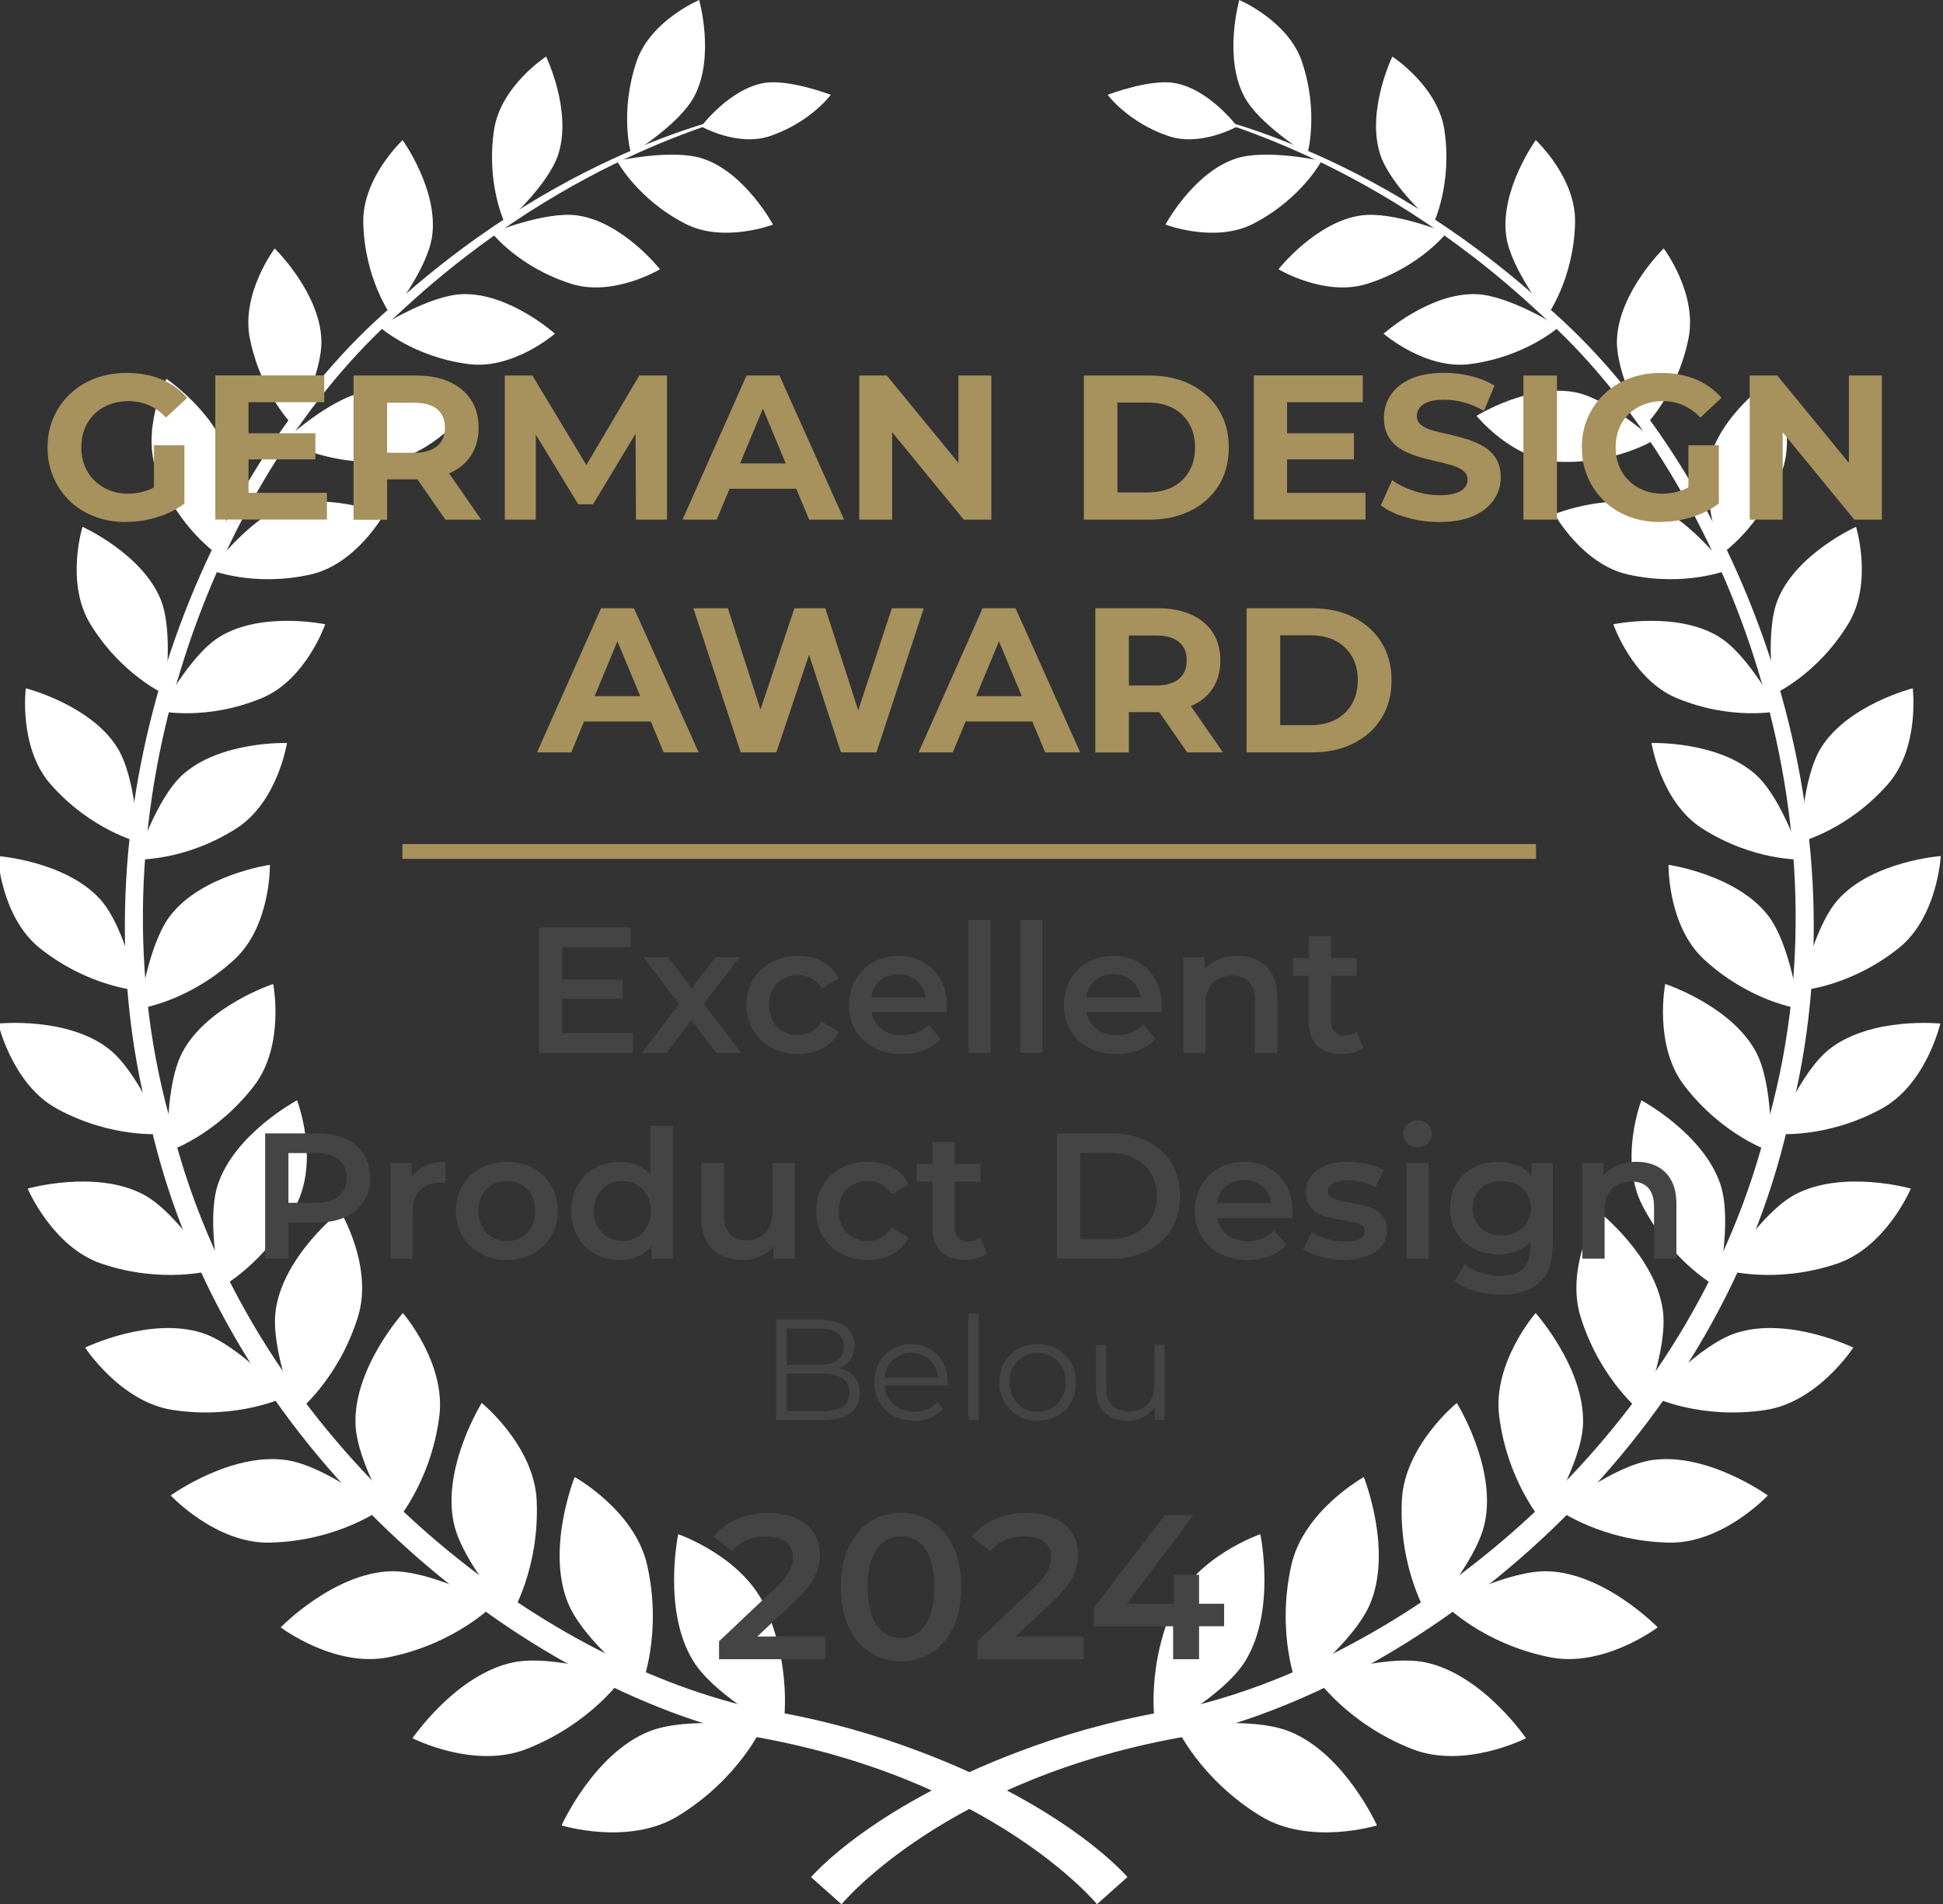 <?xml version="1.0" encoding="UTF-8"?>
<svg id="Ebene_2" data-name="Ebene 2" xmlns="http://www.w3.org/2000/svg" viewBox="0 0 217.04 212.73">
  <rect x="0" y="0" width="217.04" height="212.73" fill="#333333" stroke="none"/>
  <defs>
    <style>
      .cls-1 {
        fill: #444;
      }

      .cls-1, .cls-2, .cls-3 {
        stroke-width: 0px;
      }

      .cls-2 {
        fill: #a7915c;
      }

      .cls-3 {
        fill: #fff;
      }
    </style>
  </defs>
  <g id="award-1-2x.png_50_award-1.png" data-name="award-1-2x.png 50 award-1.png">
    <g id="sign_2019" data-name="sign 2019">
      <g>
        <path class="cls-3" d="m122.55,212.73s-11.68-14.22-38.93-18.83c-26.53-6.19-58.62-32.09-66.85-68.44-9.54-36.01,6.51-73.66,27.03-91.26,20.38-18.48,39.49-21.36,39.1-21.61.46.55-18.48,3.85-38.34,22.41-20.04,17.69-35.28,54.85-25.62,89.9,8.4,35.4,39.82,60.19,65.49,65.95,6.15.95,11.63,2.42,16.43,4.13,18.11,6.42,25.08,14.71,25.08,14.71l-3.4,3.03h.01Z"/>
        <path class="cls-3" d="m94,212.73s11.68-14.22,38.93-18.83c26.53-6.19,58.62-32.09,66.85-68.44,9.54-36.01-6.51-73.66-27.03-91.26-20.38-18.48-39.49-21.36-39.1-21.61-.46.55,18.48,3.85,38.34,22.41,20.03,17.7,35.28,54.86,25.61,89.91-8.4,35.4-39.82,60.19-65.49,65.95-6.15.95-11.63,2.42-16.43,4.13-18.11,6.42-25.08,14.71-25.08,14.71l3.4,3.03h0Z"/>
        <g>
          <g>
            <path class="cls-3" d="m75.76,171.39s7.43,2.55,9.89,8.48c3.08,7.4,1.75,13.6,1.75,13.6,0,0-7.44-3.87-9.94-7.88-3.5-5.64-1.7-14.2-1.7-14.2Z"/>
            <path class="cls-3" d="m62.73,203.92s7.51,2.31,12.99-1.04c6.84-4.18,9.41-9.97,9.41-9.97,0,0-8.3-1.25-12.67.53-6.15,2.5-9.73,10.48-9.73,10.48Z"/>
          </g>
          <g>
            <path class="cls-3" d="m64.2,165.01s6.74,3.73,8.1,9.87c1.71,7.67-.63,13.43-.63,13.43,0,0-6.53-5-8.25-9.3-2.42-6.04.77-14,.77-14h.01Z"/>
            <path class="cls-3" d="m46.08,194.18s6.86,3.51,12.72,1.21c7.31-2.87,10.78-8.02,10.78-8.02,0,0-7.79-2.62-12.32-1.65-6.36,1.37-11.18,8.46-11.18,8.46h0Z"/>
          </g>
          <g>
            <path class="cls-3" d="m53.81,156.73s5.86,4.75,6.14,10.9c.34,7.69-2.89,12.85-2.89,12.85,0,0-5.45-5.94-6.38-10.38-1.31-6.24,3.13-13.37,3.13-13.37Z"/>
            <path class="cls-3" d="m31.36,181.8s6.02,4.55,12.06,3.33c7.55-1.52,11.77-5.91,11.77-5.91,0,0-7.08-3.85-11.61-3.69-6.37.24-12.22,6.26-12.22,6.26h0Z"/>
          </g>
          <g>
            <path class="cls-3" d="m45,146.68s4.85,5.58,4.07,11.57c-.97,7.48-4.97,11.91-4.97,11.91,0,0-4.25-6.66-4.39-11.1-.2-6.24,5.29-12.37,5.29-12.37h0Z"/>
            <path class="cls-3" d="m19.07,167.06s5.04,5.41,11.08,5.27c7.54-.18,12.36-3.7,12.36-3.7,0,0-6.17-4.92-10.58-5.53-6.19-.86-12.86,3.96-12.86,3.96h0Z"/>
          </g>
          <g>
            <path class="cls-3" d="m38.01,135.29s3.74,6.21,1.96,11.86c-2.21,7.06-6.83,10.65-6.83,10.65,0,0-2.96-7.14-2.34-11.46.86-6.06,7.21-11.04,7.21-11.04h0Z"/>
            <path class="cls-3" d="m9.51,150.54s3.94,6.08,9.79,6.97c7.31,1.11,12.57-1.46,12.57-1.46,0,0-5.12-5.8-9.27-7.14-5.83-1.88-13.09,1.63-13.09,1.63Z"/>
          </g>
          <g>
            <path class="cls-3" d="m33.18,122.91s2.55,6.63-.13,11.78c-3.34,6.44-8.4,9.12-8.4,9.12,0,0-1.65-7.4-.32-11.46,1.87-5.7,8.84-9.43,8.84-9.43h.01Z"/>
            <path class="cls-3" d="m3.09,132.78s2.77,6.54,8.26,8.39c6.87,2.31,12.38.73,12.38.73,0,0-3.95-6.47-7.73-8.47-5.31-2.8-12.91-.65-12.91-.65Z"/>
          </g>
          <g>
            <path class="cls-3" d="m30.52,109.93s1.33,6.83-2.12,11.34c-4.32,5.64-9.66,7.37-9.66,7.37,0,0-.33-7.42,1.65-11.12,2.77-5.18,10.13-7.6,10.13-7.6h0Z"/>
            <path class="cls-3" d="m-.2,114.34s1.56,6.78,6.55,9.51c6.23,3.4,11.82,2.81,11.82,2.81,0,0-2.72-6.92-6.02-9.49-4.64-3.62-12.35-2.83-12.35-2.83Z"/>
          </g>
          <g>
            <path class="cls-3" d="m30.15,96.61s.12,6.82-3.98,10.59c-5.12,4.71-10.58,5.47-10.58,5.47,0,0,.95-7.22,3.48-10.45,3.56-4.53,11.08-5.61,11.08-5.61Z"/>
            <path class="cls-3" d="m-.25,95.63s.35,6.81,4.7,10.29c5.44,4.34,10.93,4.72,10.93,4.72,0,0-1.44-7.14-4.19-10.18-3.87-4.27-11.44-4.83-11.44-4.83Z"/>
          </g>
          <g>
            <path class="cls-3" d="m32.06,83s-1.04,6.6-5.65,9.54c-5.75,3.68-11.13,3.48-11.13,3.48,0,0,2.14-6.8,5.14-9.49,4.2-3.77,11.64-3.53,11.64-3.53Z"/>
            <path class="cls-3" d="m2.88,76.89s-.83,6.63,2.78,10.73c4.51,5.12,9.75,6.42,9.75,6.42,0,0-.18-7.14-2.32-10.54-3-4.78-10.21-6.61-10.21-6.61Z"/>
          </g>
          <g>
            <path class="cls-3" d="m36.33,69.73s-2.13,6.19-7.07,8.25c-6.18,2.57-11.34,1.46-11.34,1.46,0,0,3.23-6.2,6.58-8.28,4.69-2.92,11.84-1.42,11.84-1.42h-.01Z"/>
            <path class="cls-3" d="m9.21,58.86s-1.92,6.26.87,10.83c3.48,5.71,8.31,7.85,8.31,7.85,0,0,1.04-6.92-.44-10.57-2.09-5.13-8.74-8.12-8.74-8.12h0Z"/>
          </g>
          <g>
            <path class="cls-3" d="m42.91,57.42s-3.11,5.62-8.23,6.76c-6.4,1.43-11.19-.52-11.19-.52,0,0,4.17-5.44,7.75-6.87,5.03-2.02,11.67.64,11.67.64h0Z"/>
            <path class="cls-3" d="m18.59,42.32s-2.92,5.72-1.01,10.6c2.39,6.1,6.69,8.99,6.69,8.99,0,0,2.18-6.5,1.37-10.27-1.14-5.3-7.05-9.32-7.05-9.32Z"/>
          </g>
          <g>
            <path class="cls-3" d="m51.6,46.46s-3.96,4.89-9.09,5.12c-6.41.29-10.71-2.41-10.71-2.41,0,0,4.95-4.54,8.65-5.32,5.2-1.09,11.15,2.6,11.15,2.6h0Z"/>
            <path class="cls-3" d="m30.69,27.75s-3.79,5.02-2.78,10.06c1.27,6.29,4.92,9.82,4.92,9.82,0,0,3.21-5.9,3.07-9.68-.2-5.31-5.22-10.2-5.22-10.2h0Z"/>
          </g>
          <g>
            <path class="cls-3" d="m61.98,37.28s-4.66,4.05-9.65,3.39c-6.24-.81-9.93-4.15-9.93-4.15,0,0,5.55-3.54,9.26-3.66,5.2-.17,10.32,4.41,10.32,4.41h0Z"/>
            <path class="cls-3" d="m44.98,15.65s-4.52,4.2-4.4,9.24c.15,6.29,3.08,10.31,3.08,10.31,0,0,4.11-5.15,4.61-8.82.72-5.16-3.3-10.73-3.3-10.73h.01Z"/>
          </g>
          <g>
            <path class="cls-3" d="m73.72,30.08s-5.18,3.11-9.89,1.63c-5.89-1.85-8.88-5.69-8.88-5.69,0,0,5.96-2.47,9.56-1.95,5.05.72,9.21,6.01,9.21,6.01Z"/>
            <path class="cls-3" d="m61,6.32s-5.07,3.29-5.81,8.17c-.92,6.1,1.22,10.48,1.22,10.48,0,0,4.84-4.27,5.95-7.73,1.57-4.86-1.36-10.92-1.36-10.92Z"/>
          </g>
          <g>
            <path class="cls-3" d="m86.34,25.09s-5.53,2.12-9.82-.11c-5.37-2.78-7.6-7.01-7.6-7.01,0,0,6.17-1.37,9.56-.26,4.75,1.56,7.86,7.37,7.86,7.37h0Z"/>
            <path class="cls-3" d="m78.1,0s-5.46,2.31-7,6.89c-1.93,5.72-.61,10.32-.61,10.32,0,0,5.4-3.29,7.06-6.44C79.89,6.35,78.1,0,78.1,0Z"/>
          </g>
          <path class="cls-3" d="m78.34,14.13s4.08,2.31,7.7,1.06c4.53-1.55,6.76-4.6,6.76-4.6,0,0-4.67-1.79-7.45-1.32-3.9.67-7.02,4.86-7.02,4.86h0Z"/>
          <g>
            <path class="cls-3" d="m140.78,171.39s-7.43,2.55-9.89,8.48c-3.08,7.4-1.75,13.6-1.75,13.6,0,0,7.44-3.87,9.94-7.88,3.5-5.64,1.7-14.2,1.7-14.2Z"/>
            <path class="cls-3" d="m153.81,203.92s-7.51,2.31-12.99-1.04c-6.84-4.18-9.41-9.97-9.41-9.97,0,0,8.3-1.25,12.67.53,6.15,2.5,9.73,10.48,9.73,10.48h0Z"/>
          </g>
          <g>
            <path class="cls-3" d="m152.34,165.01s-6.74,3.73-8.1,9.87c-1.71,7.67.63,13.43.63,13.43,0,0,6.52-5,8.24-9.3,2.42-6.04-.77-14-.77-14Z"/>
            <path class="cls-3" d="m170.46,194.18s-6.86,3.51-12.71,1.21c-7.32-2.87-10.79-8.02-10.79-8.02,0,0,7.79-2.62,12.32-1.65,6.36,1.37,11.18,8.46,11.18,8.46h0Z"/>
          </g>
          <g>
            <path class="cls-3" d="m162.73,156.73s-5.86,4.75-6.14,10.9c-.35,7.69,2.89,12.85,2.89,12.85,0,0,5.45-5.94,6.38-10.38,1.31-6.24-3.13-13.37-3.13-13.37Z"/>
            <path class="cls-3" d="m185.17,181.8s-6.02,4.55-12.06,3.33c-7.55-1.52-11.77-5.91-11.77-5.91,0,0,7.08-3.85,11.61-3.69,6.37.24,12.22,6.26,12.22,6.26h0Z"/>
          </g>
          <g>
            <path class="cls-3" d="m171.54,146.68s-4.86,5.58-4.07,11.57c.97,7.48,4.97,11.91,4.97,11.91,0,0,4.24-6.66,4.39-11.1.2-6.24-5.29-12.37-5.29-12.37h0Z"/>
            <path class="cls-3" d="m197.47,167.06s-5.04,5.41-11.08,5.27c-7.54-.18-12.37-3.7-12.37-3.7,0,0,6.18-4.92,10.58-5.53,6.19-.86,12.87,3.96,12.87,3.96h0Z"/>
          </g>
          <g>
            <path class="cls-3" d="m178.53,135.29s-3.74,6.21-1.96,11.86c2.21,7.06,6.83,10.65,6.83,10.65,0,0,2.96-7.14,2.34-11.46-.86-6.06-7.21-11.04-7.21-11.04h0Z"/>
            <path class="cls-3" d="m207.02,150.54s-3.94,6.08-9.79,6.97c-7.31,1.11-12.57-1.46-12.57-1.46,0,0,5.12-5.8,9.27-7.14,5.83-1.88,13.09,1.63,13.09,1.63Z"/>
          </g>
          <g>
            <path class="cls-3" d="m183.35,122.91s-2.55,6.63.12,11.78c3.34,6.44,8.4,9.12,8.4,9.12,0,0,1.65-7.4.32-11.46-1.87-5.7-8.84-9.43-8.84-9.43h0Z"/>
            <path class="cls-3" d="m213.45,132.78s-2.77,6.54-8.26,8.39c-6.87,2.31-12.38.73-12.38.73,0,0,3.95-6.47,7.73-8.47,5.31-2.8,12.92-.65,12.92-.65h0Z"/>
          </g>
          <g>
            <path class="cls-3" d="m186.01,109.93s-1.33,6.83,2.13,11.34c4.32,5.64,9.66,7.37,9.66,7.37,0,0,.33-7.42-1.65-11.12-2.77-5.18-10.14-7.6-10.14-7.6h0Z"/>
            <path class="cls-3" d="m216.74,114.34s-1.56,6.78-6.55,9.51c-6.23,3.4-11.82,2.81-11.82,2.81,0,0,2.72-6.92,6.02-9.49,4.64-3.61,12.35-2.83,12.35-2.83Z"/>
          </g>
          <g>
            <path class="cls-3" d="m186.38,96.61s-.12,6.82,3.99,10.59c5.12,4.71,10.57,5.47,10.57,5.47,0,0-.94-7.22-3.48-10.45-3.56-4.53-11.08-5.61-11.08-5.61Z"/>
            <path class="cls-3" d="m216.79,95.63s-.35,6.81-4.7,10.29c-5.44,4.34-10.93,4.72-10.93,4.72,0,0,1.44-7.14,4.19-10.18,3.87-4.27,11.44-4.83,11.44-4.83h0Z"/>
          </g>
          <g>
            <path class="cls-3" d="m184.48,83s1.04,6.6,5.65,9.54c5.75,3.68,11.13,3.48,11.13,3.48,0,0-2.14-6.8-5.14-9.49-4.2-3.77-11.64-3.53-11.64-3.53Z"/>
            <path class="cls-3" d="m213.66,76.89s.82,6.63-2.79,10.73c-4.51,5.12-9.75,6.42-9.75,6.42,0,0,.18-7.14,2.32-10.54,3-4.78,10.22-6.61,10.22-6.61h0Z"/>
          </g>
          <g>
            <path class="cls-3" d="m180.21,69.73s2.13,6.19,7.07,8.25c6.18,2.57,11.34,1.46,11.34,1.46,0,0-3.23-6.2-6.57-8.28-4.7-2.92-11.84-1.42-11.84-1.42h0Z"/>
            <path class="cls-3" d="m207.33,58.86s1.92,6.26-.87,10.83c-3.48,5.71-8.31,7.85-8.31,7.85,0,0-1.04-6.92.44-10.57,2.08-5.13,8.74-8.12,8.74-8.12h0Z"/>
          </g>
          <g>
            <path class="cls-3" d="m173.63,57.42s3.11,5.62,8.23,6.76c6.4,1.43,11.19-.52,11.19-.52,0,0-4.17-5.44-7.75-6.87-5.03-2.02-11.67.64-11.67.64h0Z"/>
            <path class="cls-3" d="m197.95,42.32s2.92,5.72,1.01,10.6c-2.39,6.1-6.69,8.99-6.69,8.99,0,0-2.18-6.5-1.37-10.27,1.14-5.3,7.05-9.32,7.05-9.32Z"/>
          </g>
          <g>
            <path class="cls-3" d="m164.94,46.46s3.96,4.89,9.09,5.12c6.42.29,10.71-2.41,10.71-2.41,0,0-4.95-4.54-8.65-5.32-5.2-1.09-11.15,2.6-11.15,2.6h0Z"/>
            <path class="cls-3" d="m185.84,27.75s3.79,5.02,2.77,10.06c-1.27,6.29-4.92,9.82-4.92,9.82,0,0-3.21-5.9-3.07-9.68.2-5.31,5.22-10.2,5.22-10.2Z"/>
          </g>
          <g>
            <path class="cls-3" d="m154.56,37.28s4.66,4.05,9.65,3.39c6.24-.81,9.93-4.15,9.93-4.15,0,0-5.55-3.54-9.26-3.66-5.2-.17-10.32,4.41-10.32,4.41h0Z"/>
            <path class="cls-3" d="m171.55,15.65s4.52,4.2,4.39,9.24c-.15,6.29-3.08,10.31-3.08,10.31,0,0-4.11-5.15-4.61-8.82-.72-5.16,3.3-10.73,3.3-10.73Z"/>
          </g>
          <g>
            <path class="cls-3" d="m142.81,30.08s5.18,3.11,9.89,1.63c5.89-1.85,8.88-5.69,8.88-5.69,0,0-5.96-2.47-9.56-1.95-5.05.72-9.21,6.01-9.21,6.01Z"/>
            <path class="cls-3" d="m155.53,6.32s5.07,3.29,5.81,8.17c.92,6.1-1.22,10.48-1.22,10.48,0,0-4.84-4.27-5.95-7.73-1.57-4.86,1.36-10.92,1.36-10.92Z"/>
          </g>
          <g>
            <path class="cls-3" d="m130.2,25.09s5.53,2.12,9.82-.11c5.37-2.78,7.6-7.01,7.6-7.01,0,0-6.17-1.37-9.56-.26-4.75,1.56-7.87,7.37-7.87,7.37h0Z"/>
            <path class="cls-3" d="m138.43,0s5.46,2.31,7,6.89c1.93,5.72.61,10.32.61,10.32,0,0-5.4-3.29-7.06-6.44C136.64,6.35,138.43,0,138.43,0Z"/>
          </g>
          <path class="cls-3" d="m138.19,14.13s-4.08,2.31-7.7,1.06c-4.53-1.55-6.76-4.6-6.76-4.6,0,0,4.67-1.79,7.45-1.32,3.9.67,7.02,4.86,7.02,4.86h-.01Z"/>
        </g>
      </g>
    </g>
  </g>
  <g>
    <path class="cls-2" d="m14.1,58.32c-1.27,0-2.45-.2-3.52-.61s-2-.98-2.78-1.74c-.78-.75-1.39-1.63-1.83-2.65-.44-1.01-.66-2.12-.66-3.33s.22-2.32.66-3.33c.44-1.01,1.05-1.89,1.85-2.65.8-.75,1.73-1.33,2.81-1.74,1.07-.41,2.25-.61,3.54-.61,1.43,0,2.71.24,3.85.71,1.14.48,2.1,1.17,2.89,2.07l-2.37,2.21c-.6-.63-1.24-1.09-1.93-1.39-.69-.3-1.45-.45-2.28-.45-.77,0-1.47.13-2.12.38-.64.25-1.2.61-1.67,1.07s-.83,1-1.08,1.63c-.25.63-.38,1.33-.38,2.09s.13,1.42.38,2.06c.25.64.61,1.18,1.08,1.64s1.02.82,1.66,1.08c.64.26,1.34.39,2.1.39s1.45-.12,2.15-.37c.7-.25,1.38-.65,2.04-1.22l2.12,2.69c-.89.67-1.91,1.18-3.06,1.53-1.15.35-2.3.52-3.45.52Zm3.1-2.53v-6.05h3.4v6.53l-3.4-.48Z"/>
    <path class="cls-2" d="m27.76,55.05h8.76v2.99h-12.47v-16.1h12.17v2.99h-8.46v10.12Zm-.28-6.65h7.75v2.92h-7.75v-2.92Z"/>
    <path class="cls-2" d="m39.49,58.05v-16.1h6.97c1.44,0,2.68.23,3.73.7s1.85,1.14,2.42,2.01c.57.87.85,1.91.85,3.11s-.28,2.25-.85,3.12c-.57.87-1.37,1.53-2.42,1.98-1.04.45-2.28.68-3.73.68h-4.92l1.7-1.61v6.12h-3.75Zm3.75-5.7l-1.7-1.77h4.71c1.13,0,1.99-.25,2.58-.74.58-.49.87-1.18.87-2.07s-.29-1.58-.87-2.06c-.58-.48-1.44-.72-2.58-.72h-4.71l1.7-1.77v9.13Zm6.51,5.7l-4.05-5.84h4l4.05,5.84h-4Z"/>
    <path class="cls-2" d="m56.39,58.05v-16.1h3.08l6.85,11.36h-1.63l6.72-11.36h3.1v16.1h-3.47l-.05-10.74h.69l-5.43,9.02h-1.66l-5.5-9.02h.76v10.74h-3.47Z"/>
    <path class="cls-2" d="m76.24,58.05l7.15-16.1h3.68l7.22,16.1h-3.91l-5.91-14.21h1.5l-5.91,14.21h-3.82Zm3.61-3.45l.94-2.83h8.33l.97,2.83h-10.24Z"/>
    <path class="cls-2" d="m95.98,58.05v-16.1h3.08l9.5,11.59h-1.5v-11.59h3.68v16.1h-3.08l-9.5-11.59h1.5v11.59h-3.68Z"/>
    <path class="cls-2" d="m121.07,58.05v-16.1h7.31c1.75,0,3.29.33,4.62,1s2.38,1.6,3.13,2.81c.75,1.2,1.13,2.62,1.13,4.24s-.38,3.04-1.13,4.24c-.75,1.2-1.79,2.14-3.13,2.81s-2.88,1-4.62,1h-7.31Zm3.75-3.04h3.38c1.07,0,2-.2,2.79-.61s1.4-.99,1.84-1.75c.44-.76.66-1.64.66-2.66s-.22-1.92-.66-2.67c-.44-.75-1.05-1.33-1.84-1.74-.79-.41-1.72-.61-2.79-.61h-3.38v10.03Z"/>
    <path class="cls-2" d="m143.77,55.05h8.76v2.99h-12.47v-16.1h12.17v2.99h-8.46v10.12Zm-.28-6.65h7.75v2.92h-7.75v-2.92Z"/>
    <path class="cls-2" d="m160.81,58.32c-1.29,0-2.53-.17-3.71-.52-1.19-.34-2.14-.79-2.86-1.35l1.27-2.81c.67.49,1.49.89,2.44,1.21.95.31,1.91.47,2.88.47.74,0,1.33-.08,1.78-.23s.79-.36,1-.61c.21-.25.32-.55.32-.89,0-.43-.17-.77-.51-1.02-.34-.25-.79-.46-1.34-.62-.56-.16-1.17-.31-1.83-.46-.66-.15-1.32-.32-1.99-.53-.67-.21-1.28-.48-1.84-.83-.56-.35-1-.8-1.33-1.36-.33-.56-.5-1.26-.5-2.1,0-.92.25-1.76.74-2.52.49-.76,1.24-1.36,2.24-1.82,1-.45,2.27-.68,3.78-.68,1.01,0,2.01.12,3,.37.99.25,1.85.6,2.59,1.06l-1.17,2.81c-.72-.41-1.46-.72-2.23-.93s-1.5-.31-2.21-.31-1.33.08-1.77.24c-.45.16-.77.38-.98.66-.21.28-.31.58-.31.92,0,.43.17.77.51,1.03.34.26.78.46,1.33.61s1.17.29,1.84.44,1.34.33,2,.54,1.27.49,1.82.82,1,.77,1.35,1.33c.34.56.52,1.25.52,2.08,0,.9-.25,1.73-.75,2.48-.5.75-1.25,1.36-2.27,1.82s-2.28.69-3.79.69Z"/>
    <path class="cls-2" d="m170.17,58.05v-16.1h3.75v16.1h-3.75Z"/>
    <path class="cls-2" d="m185.49,58.32c-1.27,0-2.45-.2-3.52-.61s-2-.98-2.78-1.74-1.39-1.63-1.83-2.65c-.44-1.01-.66-2.12-.66-3.33s.22-2.32.66-3.33c.44-1.01,1.05-1.89,1.85-2.65.8-.75,1.73-1.33,2.81-1.74,1.07-.41,2.25-.61,3.54-.61,1.43,0,2.71.24,3.85.71,1.14.48,2.1,1.17,2.89,2.07l-2.37,2.21c-.6-.63-1.24-1.09-1.93-1.39-.69-.3-1.45-.45-2.28-.45-.77,0-1.47.13-2.12.38-.64.25-1.2.61-1.67,1.07-.47.46-.83,1-1.08,1.63-.25.63-.38,1.33-.38,2.09s.13,1.42.38,2.06c.25.64.61,1.18,1.08,1.64.47.46,1.02.82,1.66,1.08.64.26,1.34.39,2.1.39s1.45-.12,2.15-.37c.7-.25,1.38-.65,2.04-1.22l2.12,2.69c-.89.67-1.91,1.18-3.06,1.53-1.15.35-2.3.52-3.45.52Zm3.11-2.53v-6.05h3.4v6.53l-3.4-.48Z"/>
    <path class="cls-2" d="m195.45,58.05v-16.1h3.08l9.5,11.59h-1.5v-11.59h3.68v16.1h-3.08l-9.5-11.59h1.5v11.59h-3.68Z"/>
    <path class="cls-2" d="m59.99,84.05l7.15-16.1h3.68l7.22,16.1h-3.91l-5.91-14.21h1.5l-5.91,14.21h-3.82Zm3.61-3.45l.94-2.83h8.33l.97,2.83h-10.24Z"/>
    <path class="cls-2" d="m82.74,84.05l-5.29-16.1h3.86l4.58,14.26h-1.93l4.78-14.26h3.45l4.6,14.26h-1.86l4.69-14.26h3.57l-5.29,16.1h-3.96l-4.09-12.51h1.06l-4.19,12.51h-3.98Z"/>
    <path class="cls-2" d="m102.61,84.05l7.15-16.1h3.68l7.22,16.1h-3.91l-5.91-14.21h1.5l-5.91,14.21h-3.82Zm3.61-3.45l.94-2.83h8.33l.97,2.83h-10.24Z"/>
    <path class="cls-2" d="m122.35,84.05v-16.1h6.97c1.44,0,2.68.23,3.73.7,1.04.47,1.85,1.14,2.42,2.01.57.87.85,1.91.85,3.11s-.28,2.25-.85,3.12c-.57.87-1.37,1.53-2.42,1.98-1.04.45-2.29.68-3.73.68h-4.92l1.7-1.61v6.12h-3.75Zm3.75-5.7l-1.7-1.77h4.71c1.13,0,1.99-.25,2.58-.74s.87-1.18.87-2.07-.29-1.58-.87-2.06-1.44-.72-2.58-.72h-4.71l1.7-1.77v9.13Zm6.51,5.7l-4.05-5.84h4l4.05,5.84h-4Z"/>
    <path class="cls-2" d="m139.25,84.05v-16.1h7.31c1.75,0,3.29.33,4.62,1s2.38,1.6,3.13,2.81c.75,1.2,1.13,2.62,1.13,4.24s-.38,3.04-1.13,4.24c-.75,1.2-1.79,2.14-3.13,2.81s-2.88,1-4.62,1h-7.31Zm3.75-3.04h3.38c1.07,0,2-.2,2.79-.61s1.4-.99,1.84-1.75c.44-.76.66-1.64.66-2.66s-.22-1.92-.66-2.67c-.44-.75-1.05-1.33-1.84-1.74-.79-.41-1.72-.61-2.79-.61h-3.38v10.03Z"/>
  </g>
  <g>
    <path class="cls-1" d="m62.8,115.41h7.9v2.2h-10.5v-14h10.22v2.2h-7.62v9.6Zm-.2-5.98h6.96v2.14h-6.96v-2.14Z"/>
    <path class="cls-1" d="m71.7,117.61l4.68-6.12-.02,1.32-4.5-5.88h2.8l3.14,4.18h-1.06l3.16-4.18h2.7l-4.52,5.9.02-1.34,4.7,6.12h-2.84l-3.3-4.46,1.06.14-3.24,4.32h-2.78Z"/>
    <path class="cls-1" d="m89.16,117.75c-1.12,0-2.12-.24-2.99-.71-.87-.47-1.56-1.12-2.05-1.94-.49-.82-.74-1.76-.74-2.83s.25-2.03.74-2.84c.49-.81,1.18-1.46,2.05-1.93.87-.47,1.87-.71,2.99-.71,1.03,0,1.94.21,2.74.64.8.43,1.4,1.05,1.8,1.86l-1.9,1.12c-.32-.49-.71-.86-1.17-1.11-.46-.25-.96-.37-1.49-.37-.61,0-1.17.14-1.66.41s-.88.66-1.16,1.16c-.28.5-.42,1.09-.42,1.77s.14,1.27.42,1.78c.28.51.67.9,1.16,1.17s1.05.41,1.66.41c.53,0,1.03-.12,1.49-.37.46-.25.85-.62,1.17-1.13l1.9,1.12c-.4.8-1,1.42-1.8,1.85-.8.43-1.71.65-2.74.65Z"/>
    <path class="cls-1" d="m100.74,117.75c-1.19,0-2.22-.24-3.11-.71-.89-.47-1.57-1.12-2.06-1.94-.49-.82-.73-1.76-.73-2.83s.24-2.01.71-2.83,1.13-1.47,1.96-1.94c.83-.47,1.78-.71,2.85-.71s1.97.23,2.78.69,1.45,1.1,1.92,1.93c.47.83.7,1.81.7,2.94,0,.09,0,.21,0,.35,0,.14-.02.26-.03.37h-8.9v-1.66h7.58l-1,.52c.01-.6-.11-1.14-.37-1.61-.26-.47-.62-.84-1.07-1.1-.45-.26-.99-.39-1.6-.39s-1.14.13-1.61.39c-.47.26-.84.63-1.09,1.11-.25.48-.38,1.03-.38,1.66v.4c0,.64.14,1.21.43,1.7.29.49.7.88,1.23,1.15s1.15.41,1.86.41c.6,0,1.14-.1,1.62-.3.48-.2.91-.49,1.28-.88l1.36,1.56c-.49.56-1.1.99-1.83,1.28s-1.56.44-2.49.44Z"/>
    <path class="cls-1" d="m108.18,117.61v-14.84h2.48v14.84h-2.48Z"/>
    <path class="cls-1" d="m113.96,117.61v-14.84h2.48v14.84h-2.48Z"/>
    <path class="cls-1" d="m124.74,117.75c-1.19,0-2.22-.24-3.11-.71-.89-.47-1.57-1.12-2.06-1.94-.49-.82-.73-1.76-.73-2.83s.24-2.01.71-2.83,1.13-1.47,1.96-1.94c.83-.47,1.78-.71,2.85-.71s1.97.23,2.78.69,1.45,1.1,1.92,1.93c.47.83.7,1.81.7,2.94,0,.09,0,.21,0,.35,0,.14-.02.26-.03.37h-8.9v-1.66h7.58l-1,.52c.01-.6-.11-1.14-.37-1.61-.26-.47-.62-.84-1.07-1.1-.45-.26-.99-.39-1.6-.39s-1.14.13-1.61.39c-.47.26-.84.63-1.09,1.11-.25.48-.38,1.03-.38,1.66v.4c0,.64.14,1.21.43,1.7.29.49.7.88,1.23,1.15s1.15.41,1.86.41c.6,0,1.14-.1,1.62-.3.48-.2.91-.49,1.28-.88l1.36,1.56c-.49.56-1.1.99-1.83,1.28s-1.56.44-2.49.44Z"/>
    <path class="cls-1" d="m138.22,106.79c.87,0,1.63.17,2.29.5.66.33,1.19.85,1.58,1.54.39.69.59,1.58.59,2.66v6.12h-2.5v-5.8c0-.95-.22-1.65-.66-2.12-.44-.47-1.07-.7-1.88-.7-.59,0-1.11.12-1.56.36s-.8.6-1.05,1.07c-.25.47-.37,1.07-.37,1.79v5.4h-2.48v-10.68h2.38v2.9l-.42-.9c.36-.68.9-1.21,1.61-1.58s1.54-.56,2.47-.56Z"/>
    <path class="cls-1" d="m144.44,109.01v-2h7.12v2h-7.12Zm5.44,8.74c-1.17,0-2.08-.3-2.72-.91-.64-.61-.96-1.5-.96-2.67v-9.6h2.48v9.52c0,.51.13.9.4,1.18.27.28.64.42,1.12.42.55,0,1-.15,1.36-.44l.72,1.78c-.31.24-.67.42-1.1.54s-.86.18-1.3.18Z"/>
    <path class="cls-1" d="m29.62,140.61v-14h5.76c1.24,0,2.3.2,3.19.59.89.39,1.57.96,2.05,1.71.48.75.72,1.64.72,2.68s-.24,1.91-.72,2.65c-.48.74-1.16,1.31-2.05,1.72-.89.41-1.95.61-3.19.61h-4.3l1.14-1.2v5.24h-2.6Zm2.6-4.96l-1.14-1.28h4.18c1.15,0,2.01-.24,2.59-.73.58-.49.87-1.17.87-2.05s-.29-1.56-.87-2.05c-.58-.49-1.44-.73-2.59-.73h-4.18l1.14-1.28v8.12Z"/>
    <path class="cls-1" d="m43.62,140.61v-10.68h2.38v2.94l-.28-.86c.31-.72.81-1.27,1.5-1.65s1.54-.57,2.54-.57v2.38c-.09-.01-.19-.02-.28-.03-.09,0-.18-.01-.26-.01-.96,0-1.72.27-2.28.82-.56.55-.84,1.38-.84,2.5v5.16h-2.48Z"/>
    <path class="cls-1" d="m56.6,140.75c-1.08,0-2.05-.24-2.91-.71-.86-.47-1.54-1.12-2.03-1.95-.49-.83-.74-1.77-.74-2.82s.25-2.03.74-2.84,1.17-1.46,2.02-1.93c.85-.47,1.83-.71,2.92-.71s2.09.24,2.95.71c.86.47,1.53,1.12,2.02,1.93s.73,1.76.73,2.84-.24,2.01-.73,2.83c-.49.82-1.16,1.47-2.03,1.94-.87.47-1.85.71-2.94.71Zm0-2.12c.61,0,1.16-.14,1.64-.41.48-.27.86-.67,1.13-1.18.27-.51.41-1.1.41-1.77s-.14-1.27-.41-1.77-.65-.89-1.13-1.16c-.48-.27-1.02-.41-1.62-.41s-1.14.14-1.62.41c-.48.27-.86.66-1.14,1.16s-.42,1.09-.42,1.77.14,1.26.42,1.77c.28.51.66.91,1.14,1.18.48.27,1.01.41,1.6.41Z"/>
    <path class="cls-1" d="m69.22,140.75c-1.03,0-1.95-.23-2.77-.68s-1.46-1.09-1.93-1.91c-.47-.82-.7-1.78-.7-2.89s.23-2.05.7-2.88c.47-.83,1.11-1.47,1.93-1.92s1.74-.68,2.77-.68c.89,0,1.69.2,2.4.59.71.39,1.27.99,1.68,1.8.41.81.62,1.84.62,3.09s-.2,2.27-.6,3.08-.95,1.42-1.65,1.81c-.7.39-1.52.59-2.45.59Zm.3-2.12c.6,0,1.14-.14,1.61-.41.47-.27.85-.67,1.14-1.18.29-.51.43-1.1.43-1.77s-.14-1.27-.43-1.77c-.29-.5-.67-.89-1.14-1.16-.47-.27-1.01-.41-1.61-.41s-1.14.14-1.61.41-.85.66-1.14,1.16c-.29.5-.43,1.09-.43,1.77s.14,1.26.43,1.77c.29.51.67.91,1.14,1.18s1.01.41,1.61.41Zm3.26,1.98v-2.52l.06-2.84-.2-2.84v-6.64h2.52v14.84h-2.38Z"/>
    <path class="cls-1" d="m82.96,140.75c-.91,0-1.71-.17-2.4-.51s-1.24-.86-1.63-1.56c-.39-.7-.59-1.58-.59-2.65v-6.1h2.52v5.78c0,.95.22,1.66.66,2.13.44.47,1.05.71,1.84.71.59,0,1.1-.12,1.54-.36.44-.24.78-.6,1.02-1.08s.36-1.07.36-1.78v-5.4h2.5v10.68h-2.38v-2.9l.42.9c-.36.68-.89,1.21-1.58,1.58s-1.45.56-2.28.56Z"/>
    <path class="cls-1" d="m96.96,140.75c-1.12,0-2.12-.24-2.99-.71-.87-.47-1.56-1.12-2.05-1.94-.49-.82-.74-1.76-.74-2.83s.25-2.03.74-2.84,1.18-1.46,2.05-1.93c.87-.47,1.87-.71,2.99-.71,1.03,0,1.94.21,2.74.64s1.4,1.05,1.8,1.86l-1.9,1.12c-.32-.49-.71-.86-1.17-1.11-.46-.25-.96-.37-1.49-.37-.61,0-1.17.14-1.66.41s-.88.66-1.16,1.16-.42,1.09-.42,1.77.14,1.27.42,1.78.67.9,1.16,1.17,1.05.41,1.66.41c.53,0,1.03-.12,1.49-.37.46-.25.85-.62,1.17-1.13l1.9,1.12c-.4.8-1,1.42-1.8,1.85s-1.71.65-2.74.65Z"/>
    <path class="cls-1" d="m102.4,132.01v-2h7.12v2h-7.12Zm5.44,8.74c-1.17,0-2.08-.3-2.72-.91-.64-.61-.96-1.5-.96-2.67v-9.6h2.48v9.52c0,.51.13.9.4,1.18s.64.42,1.12.42c.55,0,1-.15,1.36-.44l.72,1.78c-.31.24-.67.42-1.1.54s-.86.18-1.3.18Z"/>
    <path class="cls-1" d="m118.06,140.61v-14h6.14c1.49,0,2.82.29,3.97.87,1.15.58,2.05,1.4,2.69,2.45.64,1.05.96,2.28.96,3.68s-.32,2.63-.96,3.68c-.64,1.05-1.54,1.87-2.69,2.45-1.15.58-2.48.87-3.97.87h-6.14Zm2.6-2.2h3.38c1.05,0,1.96-.2,2.73-.6.77-.4,1.37-.96,1.8-1.68.43-.72.65-1.56.65-2.52s-.22-1.83-.65-2.54c-.43-.71-1.03-1.26-1.8-1.66-.77-.4-1.68-.6-2.73-.6h-3.38v9.6Z"/>
    <path class="cls-1" d="m139.36,140.75c-1.19,0-2.22-.24-3.11-.71-.89-.47-1.57-1.12-2.06-1.94-.49-.82-.73-1.76-.73-2.83s.24-2.01.71-2.83,1.13-1.47,1.96-1.94c.83-.47,1.78-.71,2.85-.71s1.97.23,2.78.69,1.45,1.1,1.92,1.93c.47.83.7,1.81.7,2.94,0,.09,0,.21,0,.35,0,.14-.02.26-.03.37h-8.9v-1.66h7.58l-1,.52c.01-.6-.11-1.14-.37-1.61-.26-.47-.62-.84-1.07-1.1-.45-.26-.99-.39-1.6-.39s-1.14.13-1.61.39c-.47.26-.84.63-1.09,1.11-.25.48-.38,1.03-.38,1.66v.4c0,.64.14,1.21.43,1.7s.7.88,1.23,1.15c.53.27,1.15.41,1.86.41.6,0,1.14-.1,1.62-.3.48-.2.91-.49,1.28-.88l1.36,1.56c-.49.56-1.1.99-1.83,1.28-.73.29-1.56.44-2.49.44Z"/>
    <path class="cls-1" d="m150.1,140.75c-.91,0-1.77-.12-2.58-.35s-1.47-.52-1.96-.85l.96-1.9c.48.31,1.05.56,1.72.75.67.19,1.34.29,2.02.29.77,0,1.34-.1,1.69-.31.35-.21.53-.49.53-.85,0-.29-.12-.52-.36-.67-.24-.15-.55-.27-.94-.35s-.82-.15-1.29-.22c-.47-.07-.95-.16-1.42-.27-.47-.11-.9-.28-1.29-.5s-.7-.52-.94-.89c-.24-.37-.36-.87-.36-1.5,0-.67.19-1.25.58-1.75s.93-.89,1.63-1.17c.7-.28,1.53-.42,2.49-.42.71,0,1.43.08,2.17.25.74.17,1.36.4,1.85.69l-.98,1.9c-.49-.29-1-.5-1.52-.61-.52-.11-1.03-.17-1.54-.17-.75,0-1.31.11-1.68.33-.37.22-.56.5-.56.85,0,.32.12.56.36.72.24.16.55.28.94.37.39.09.82.17,1.29.24.47.07.94.17,1.41.28s.9.27,1.29.48c.39.21.71.5.95.87.24.37.36.86.36,1.46,0,.68-.2,1.26-.59,1.75-.39.49-.95.87-1.66,1.14-.71.27-1.57.41-2.57.41Z"/>
    <path class="cls-1" d="m158.34,128.17c-.47,0-.85-.15-1.15-.44s-.45-.65-.45-1.08c0-.4.15-.75.45-1.04s.68-.44,1.15-.44.85.14,1.15.41c.3.27.45.62.45,1.05s-.15.79-.44,1.09c-.29.3-.68.45-1.16.45Zm-1.24,12.44v-10.68h2.48v10.68h-2.48Z"/>
    <path class="cls-1" d="m167.38,140.13c-1.03,0-1.95-.22-2.76-.65-.81-.43-1.46-1.04-1.93-1.81-.47-.77-.71-1.67-.71-2.7s.24-1.95.71-2.73,1.12-1.38,1.93-1.81c.81-.43,1.73-.64,2.76-.64.91,0,1.72.18,2.45.55.73.37,1.3.93,1.73,1.69s.64,1.74.64,2.94-.21,2.14-.64,2.9-1,1.33-1.73,1.7c-.73.37-1.54.56-2.45.56Zm.32,4.5c-1,0-1.96-.13-2.89-.39s-1.7-.64-2.31-1.15l1.12-1.86c.47.39,1.05.7,1.76.94.71.24,1.44.36,2.2.36,1.16,0,2.01-.27,2.56-.81s.82-1.36.82-2.45v-1.9l.2-2.4-.08-2.42v-2.62h2.38v9.06c0,1.93-.49,3.36-1.48,4.27-.99.91-2.41,1.37-4.28,1.37Zm.06-6.62c.63,0,1.19-.13,1.68-.39s.88-.62,1.15-1.08.41-.98.41-1.57-.14-1.15-.41-1.6c-.27-.45-.66-.81-1.15-1.06s-1.05-.38-1.68-.38-1.19.13-1.69.38-.89.61-1.16,1.06c-.27.45-.41.99-.41,1.6s.14,1.11.41,1.57c.27.46.66.82,1.16,1.08s1.06.39,1.69.39Z"/>
    <path class="cls-1" d="m182.8,129.79c.87,0,1.63.17,2.29.5.66.33,1.19.85,1.58,1.54.39.69.59,1.58.59,2.66v6.12h-2.5v-5.8c0-.95-.22-1.65-.66-2.12s-1.07-.7-1.88-.7c-.59,0-1.11.12-1.56.36s-.8.6-1.05,1.07c-.25.47-.37,1.07-.37,1.79v5.4h-2.48v-10.68h2.38v2.9l-.42-.9c.36-.68.9-1.21,1.61-1.58.71-.37,1.54-.56,2.47-.56Z"/>
  </g>
  <g>
    <path class="cls-1" d="m80.32,185.35v-2l6.42-6.07c.52-.51.91-.95,1.17-1.33.26-.38.44-.74.53-1.07.09-.33.14-.64.14-.93,0-.74-.26-1.31-.77-1.71s-1.27-.61-2.27-.61c-.77,0-1.47.14-2.1.41-.64.28-1.19.69-1.64,1.24l-2.09-1.59c.63-.84,1.48-1.5,2.54-1.97,1.07-.47,2.26-.7,3.58-.7,1.17,0,2.18.19,3.04.56.86.38,1.53.91,2,1.6s.71,1.5.71,2.44c0,.54-.07,1.06-.21,1.58-.14.51-.4,1.06-.78,1.63-.38.58-.94,1.22-1.68,1.92l-5.52,5.2-.62-1.13h9.43v2.53h-11.87Z"/>
    <path class="cls-1" d="m100.66,185.58c-1.29,0-2.44-.32-3.45-.97-1.01-.64-1.81-1.58-2.4-2.82-.59-1.23-.88-2.73-.88-4.5s.29-3.26.88-4.5c.59-1.23,1.39-2.17,2.4-2.82,1.01-.64,2.16-.97,3.45-.97s2.42.32,3.43.97c1.01.64,1.81,1.58,2.4,2.82.59,1.23.89,2.73.89,4.5s-.3,3.26-.89,4.5c-.59,1.23-1.39,2.17-2.4,2.82-1.01.64-2.16.97-3.43.97Zm0-2.6c.74,0,1.38-.2,1.93-.61.55-.41.99-1.03,1.3-1.87.31-.84.47-1.91.47-3.2s-.16-2.35-.47-3.2c-.31-.84-.75-1.47-1.3-1.87-.55-.41-1.2-.61-1.93-.61s-1.38.2-1.94.61c-.56.41-1,1.03-1.32,1.87-.32.84-.48,1.91-.48,3.2s.16,2.35.48,3.2c.32.84.76,1.47,1.32,1.87.56.41,1.21.61,1.94.61Z"/>
    <path class="cls-1" d="m109.17,185.35v-2l6.42-6.07c.52-.51.91-.95,1.17-1.33.26-.38.44-.74.53-1.07.09-.33.14-.64.14-.93,0-.74-.26-1.31-.77-1.71s-1.27-.61-2.27-.61c-.77,0-1.47.14-2.1.41-.64.28-1.19.69-1.64,1.24l-2.09-1.59c.63-.84,1.48-1.5,2.54-1.97,1.07-.47,2.26-.7,3.58-.7,1.17,0,2.18.19,3.04.56.86.38,1.53.91,2,1.6s.71,1.5.71,2.44c0,.54-.07,1.06-.21,1.58-.14.51-.4,1.06-.78,1.63-.38.58-.94,1.22-1.68,1.92l-5.52,5.2-.62-1.13h9.43v2.53h-11.87Z"/>
    <path class="cls-1" d="m122.18,181.67v-2.05l7.94-10.37h3.2l-7.8,10.37-1.52-.46h12.74v2.51h-14.56Zm8.86,3.68v-3.68l.07-2.51v-3.24h2.83v9.43h-2.9Z"/>
  </g>
  <g>
    <path class="cls-1" d="m86.69,158.63v-11.2h4.83c1.25,0,2.22.25,2.9.75.69.5,1.03,1.21,1.03,2.13,0,.61-.14,1.12-.42,1.54-.28.42-.67.73-1.15.94-.49.21-1.02.32-1.59.32l.27-.38c.71,0,1.33.11,1.85.33.52.22.92.54,1.21.98.29.43.43.97.43,1.61,0,.95-.35,1.69-1.05,2.21-.7.52-1.75.78-3.16.78h-5.15Zm1.18-.98h3.95c.98,0,1.73-.17,2.26-.5s.78-.87.78-1.61-.26-1.26-.78-1.59-1.27-.5-2.26-.5h-4.08v-.98h3.7c.9,0,1.59-.17,2.09-.51.5-.34.74-.85.74-1.52s-.25-1.19-.74-1.53-1.19-.5-2.09-.5h-3.57v9.25Z"/>
    <path class="cls-1" d="m102.08,158.71c-.88,0-1.64-.18-2.3-.55s-1.18-.88-1.55-1.52c-.37-.64-.56-1.38-.56-2.22s.18-1.57.54-2.21c.36-.64.85-1.14,1.47-1.51s1.33-.55,2.1-.55,1.49.18,2.1.54,1.1.86,1.45,1.5c.35.65.53,1.39.53,2.23,0,.05,0,.11,0,.17,0,.06,0,.12,0,.18h-7.31v-.85h6.7l-.45.34c0-.61-.13-1.15-.39-1.62-.26-.47-.62-.84-1.06-1.11-.45-.27-.97-.4-1.55-.4s-1.09.13-1.55.4-.82.64-1.07,1.12c-.26.48-.38,1.03-.38,1.65v.18c0,.64.14,1.2.42,1.69.28.49.68.86,1.18,1.14.51.27,1.08.41,1.74.41.51,0,.99-.09,1.43-.27.44-.18.82-.46,1.14-.83l.64.74c-.37.45-.84.79-1.4,1.02s-1.18.35-1.85.35Z"/>
    <path class="cls-1" d="m108.17,158.63v-11.87h1.14v11.87h-1.14Z"/>
    <path class="cls-1" d="m115.9,158.71c-.82,0-1.55-.18-2.19-.55-.64-.37-1.15-.88-1.52-1.53-.37-.65-.56-1.39-.56-2.21s.19-1.58.56-2.22.88-1.14,1.52-1.5c.64-.36,1.37-.54,2.19-.54s1.57.18,2.22.55,1.15.87,1.52,1.5.55,1.37.55,2.22-.18,1.57-.55,2.22c-.37.65-.88,1.15-1.53,1.52s-1.39.55-2.21.55Zm0-1.01c.61,0,1.15-.14,1.62-.41.47-.27.84-.66,1.11-1.15.27-.5.41-1.07.41-1.72s-.14-1.24-.41-1.73c-.27-.49-.64-.87-1.11-1.14-.47-.27-1-.41-1.6-.41s-1.13.14-1.6.41c-.47.27-.84.65-1.12,1.14s-.42,1.07-.42,1.73.14,1.22.42,1.72c.28.5.65.88,1.11,1.15.46.27.99.41,1.59.41Z"/>
    <path class="cls-1" d="m125.98,158.71c-.71,0-1.34-.13-1.87-.4s-.95-.67-1.24-1.2c-.29-.53-.44-1.2-.44-2v-4.88h1.14v4.75c0,.9.22,1.57.66,2.02.44.45,1.06.68,1.86.68.59,0,1.1-.12,1.53-.36.43-.24.76-.59.99-1.05.23-.46.34-1.01.34-1.65v-4.4h1.14v8.4h-1.09v-2.3l.18.42c-.27.62-.68,1.1-1.24,1.45-.56.35-1.21.52-1.96.52Z"/>
  </g>
  <g id="Form_1" data-name="Form 1">
    <rect class="cls-2" x="44.95" y="94.29" width="126.63" height="1.66"/>
  </g>
</svg>